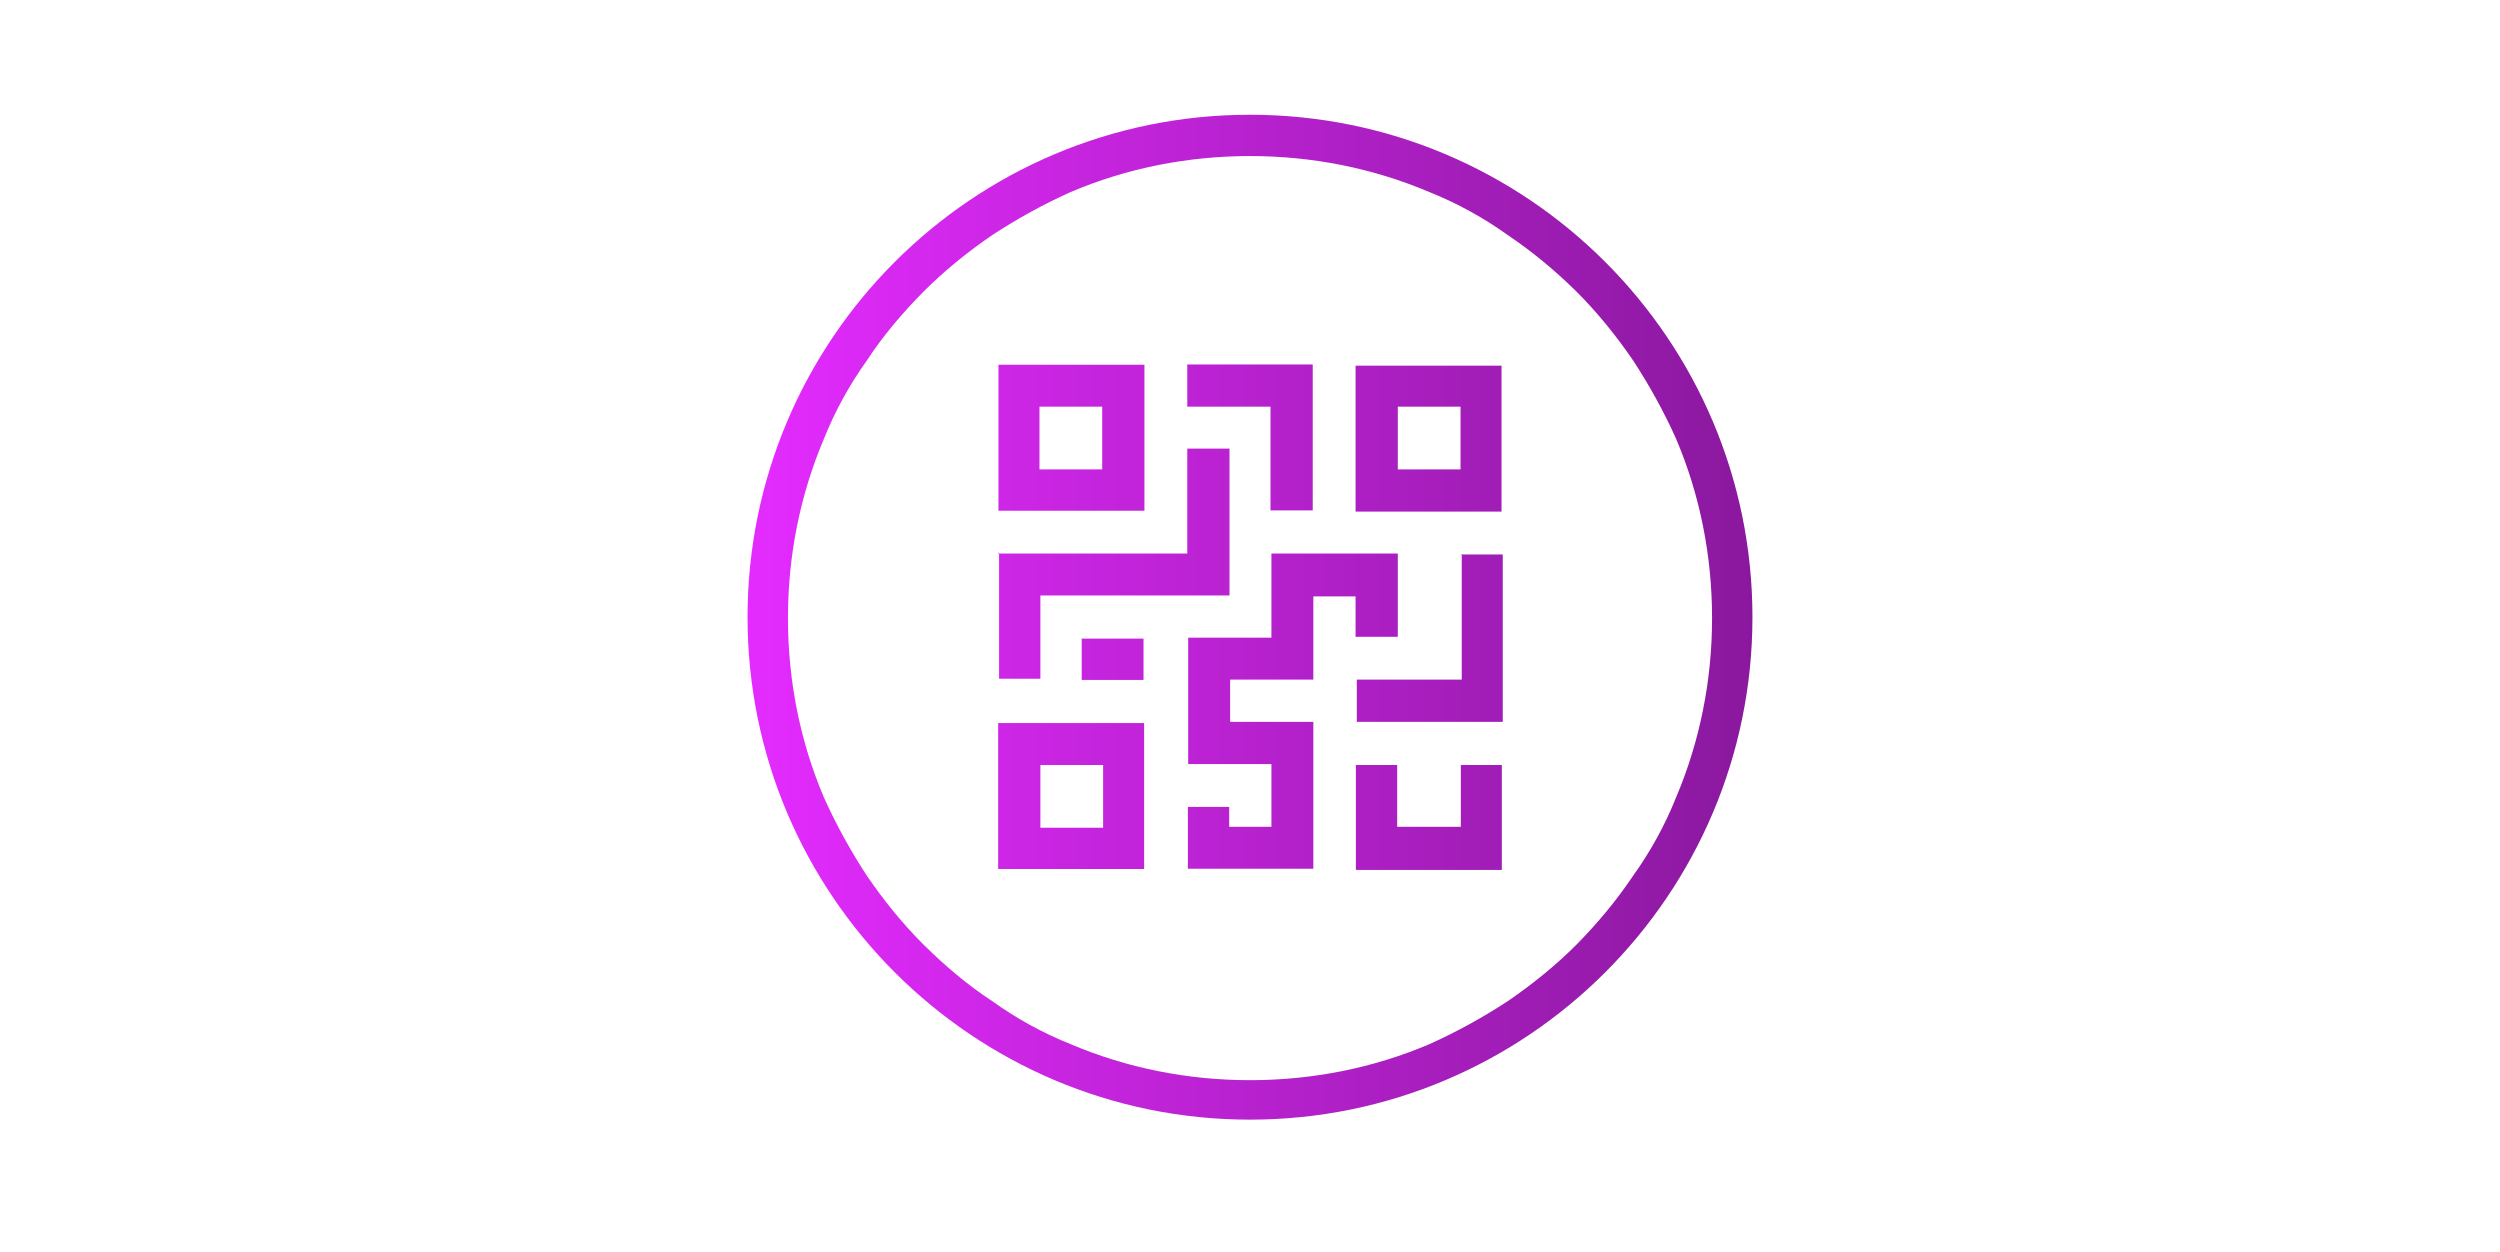 <?xml version="1.0" encoding="UTF-8"?>
<svg id="Layer_1" xmlns="http://www.w3.org/2000/svg" xmlns:xlink="http://www.w3.org/1999/xlink" version="1.1" viewBox="0 0 817 409">
  <!-- Generator: Adobe Illustrator 29.8.1, SVG Export Plug-In . SVG Version: 2.1.1 Build 2)  -->
  <defs>
    <style>
      .st0 {
        fill: url(#linear-gradient);
      }
    </style>
    <linearGradient id="linear-gradient" x1="244.3" y1="207.3" x2="572.7" y2="207.3" gradientTransform="translate(0 409) scale(1 -1)" gradientUnits="userSpaceOnUse">
      <stop offset="0" stop-color="#e42bff"/>
      <stop offset="1" stop-color="#8a189e"/>
    </linearGradient>
  </defs>
  <path class="st0" d="M408.5,37.5c-90.7,0-164.2,73.6-164.2,164.2s73.6,164.2,164.2,164.2,164.2-73.6,164.2-164.2S499.2,37.5,408.5,37.5ZM533.7,286.2c-5.3,7.9-11.5,15.4-18.5,22.5-6.7,6.7-14.3,12.9-22.5,18.5-8.1,5.3-16.8,10.1-25.5,14-18.5,7.9-38.5,11.8-58.7,11.8s-40.1-3.9-58.7-11.8c-9-3.6-17.7-8.4-25.5-14-8.1-5.3-15.4-11.5-22.5-18.5-6.7-6.7-12.9-14.3-18.5-22.5-5.3-8.1-10.1-16.8-14-25.5-7.9-18.5-11.8-38.5-11.8-58.7s3.9-40.1,11.8-58.7c3.6-9,8.4-17.7,14-25.5,5.3-8.1,11.5-15.4,18.5-22.5,6.7-6.7,14.3-12.9,22.5-18.5,8.1-5.3,16.8-10.1,25.5-14,18.5-7.9,38.5-11.8,58.7-11.8s40.1,3.9,58.7,11.8c9,3.6,17.7,8.4,25.5,14,7.9,5.3,15.4,11.5,22.5,18.5,6.7,6.7,12.9,14.3,18.5,22.5,5.3,8.1,10.1,16.8,14,25.5,7.9,18.5,11.8,38.5,11.8,58.7s-3.9,40.1-11.8,58.7c-3.6,9-8.4,17.7-14,25.5ZM443,208.1v-13.2h-13.8v27.2h-27.2v13.8h27.2v48h-41v-20.2h13.5v6.5h13.8v-20.5h-27.2v-41.3h27.2v-27.5h41.3v27.2h-13.8ZM326.2,180.9h61.8v-34.3h13.8v48h-61.8v27.2h-13.5v-41.3l-.3.3ZM374,119.2h-47.7v47.7h47.7s0-47.7,0-47.7ZM360.2,153.4h-20.5v-20.5h20.5v20.5ZM443,167.2h47.7v-47.7h-47.7v47.7ZM456.8,132.9h20.5v20.5h-20.5v-20.5ZM326.2,284h47.7v-47.7h-47.7s0,47.7,0,47.7ZM340,250h20.5v20.5h-20.5v-20.5ZM477.3,181.2h13.8v54.7h-47.7v-13.8h34.3v-41h-.3ZM477.3,250h13.5v34.3h-47.7v-34.3h13.5v20.2h20.8s0-20.2,0-20.2ZM415.5,132.9h-27.5v-13.8h41v47.7h-13.8v-34h.3ZM353.5,208.7h20.2v13.5h-20.2v-13.5Z"/>
</svg>